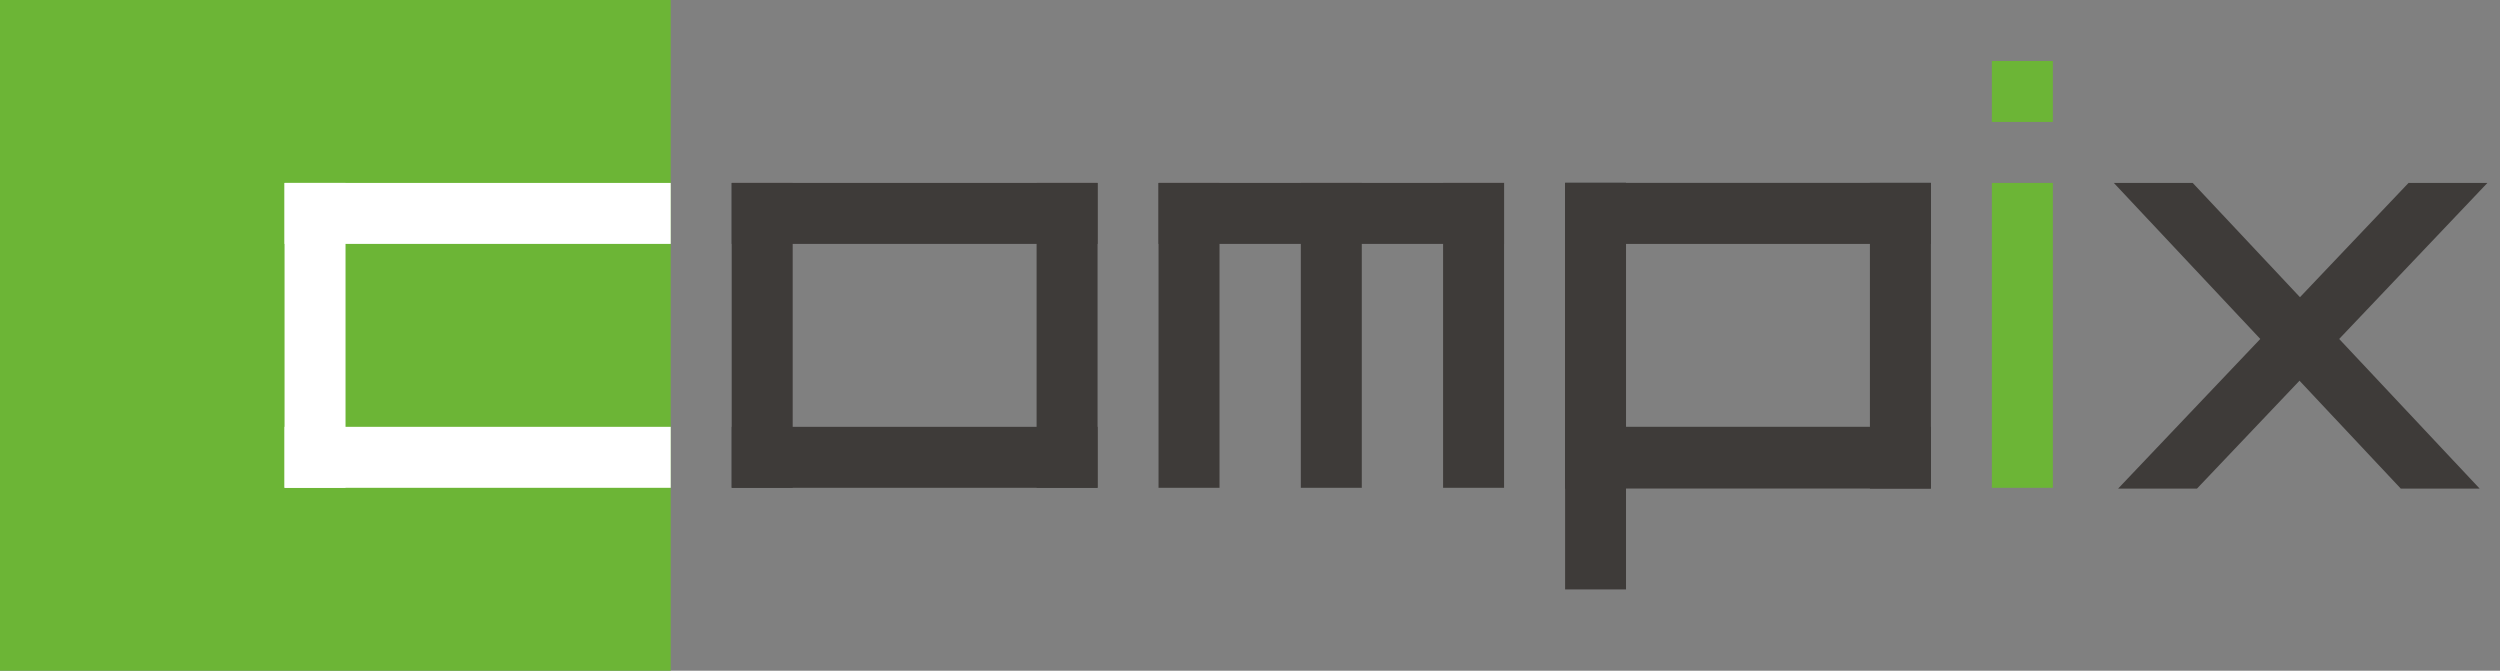<?xml version="1.0" encoding="UTF-8"?> <svg xmlns="http://www.w3.org/2000/svg" width="123" height="33" fill="none"><rect width="100%" height="100%" fill="#808080" stroke="none"/><path fill="#3E3B39" d="M104 9h3.881L122 24.04h-3.881L104 9z"></path><path fill="#3E3B39" d="M122.381 9H118.5l-14.29 15.04h3.881L122.381 9z"></path><path fill="#6CB536" d="M98 9h3v15h-3V9zm0-6h3v3h-3V3z"></path><path fill="#3E3B39" d="M77.003 8.997H95V12H77l.003-3.003zm0 12.003H95v3.037H77.003V21z"></path><path fill="#3E3B39" d="M77.003 24.037v-15.04H80v15.04h-2.997zm14.997 0v-15.04h3v15.04h-3z"></path><path fill="#3E3B39" d="M77.003 8.997H80V29h-2.997V8.997zM57 9h17v3H57V9z"></path><path fill="#3E3B39" d="M57 24V9h3L60 24h-3zm14 0V9h3v15h-3zM64 9h3v15h-3V9zM36 9h18v3H36V9zm0 12h18v3H36v-3z"></path><path fill="#3E3B39" d="M36 24V9h3v15h-3zm15 0V9h3v15h-3z"></path><path fill="#6CB536" d="M0 0h33v33H0V0z"></path><path fill="#fff" d="M14 9h19v3H14V9zm0 12h19v3H14v-3z"></path><path fill="#fff" d="M14 24V9h3v15h-3z"></path></svg> 